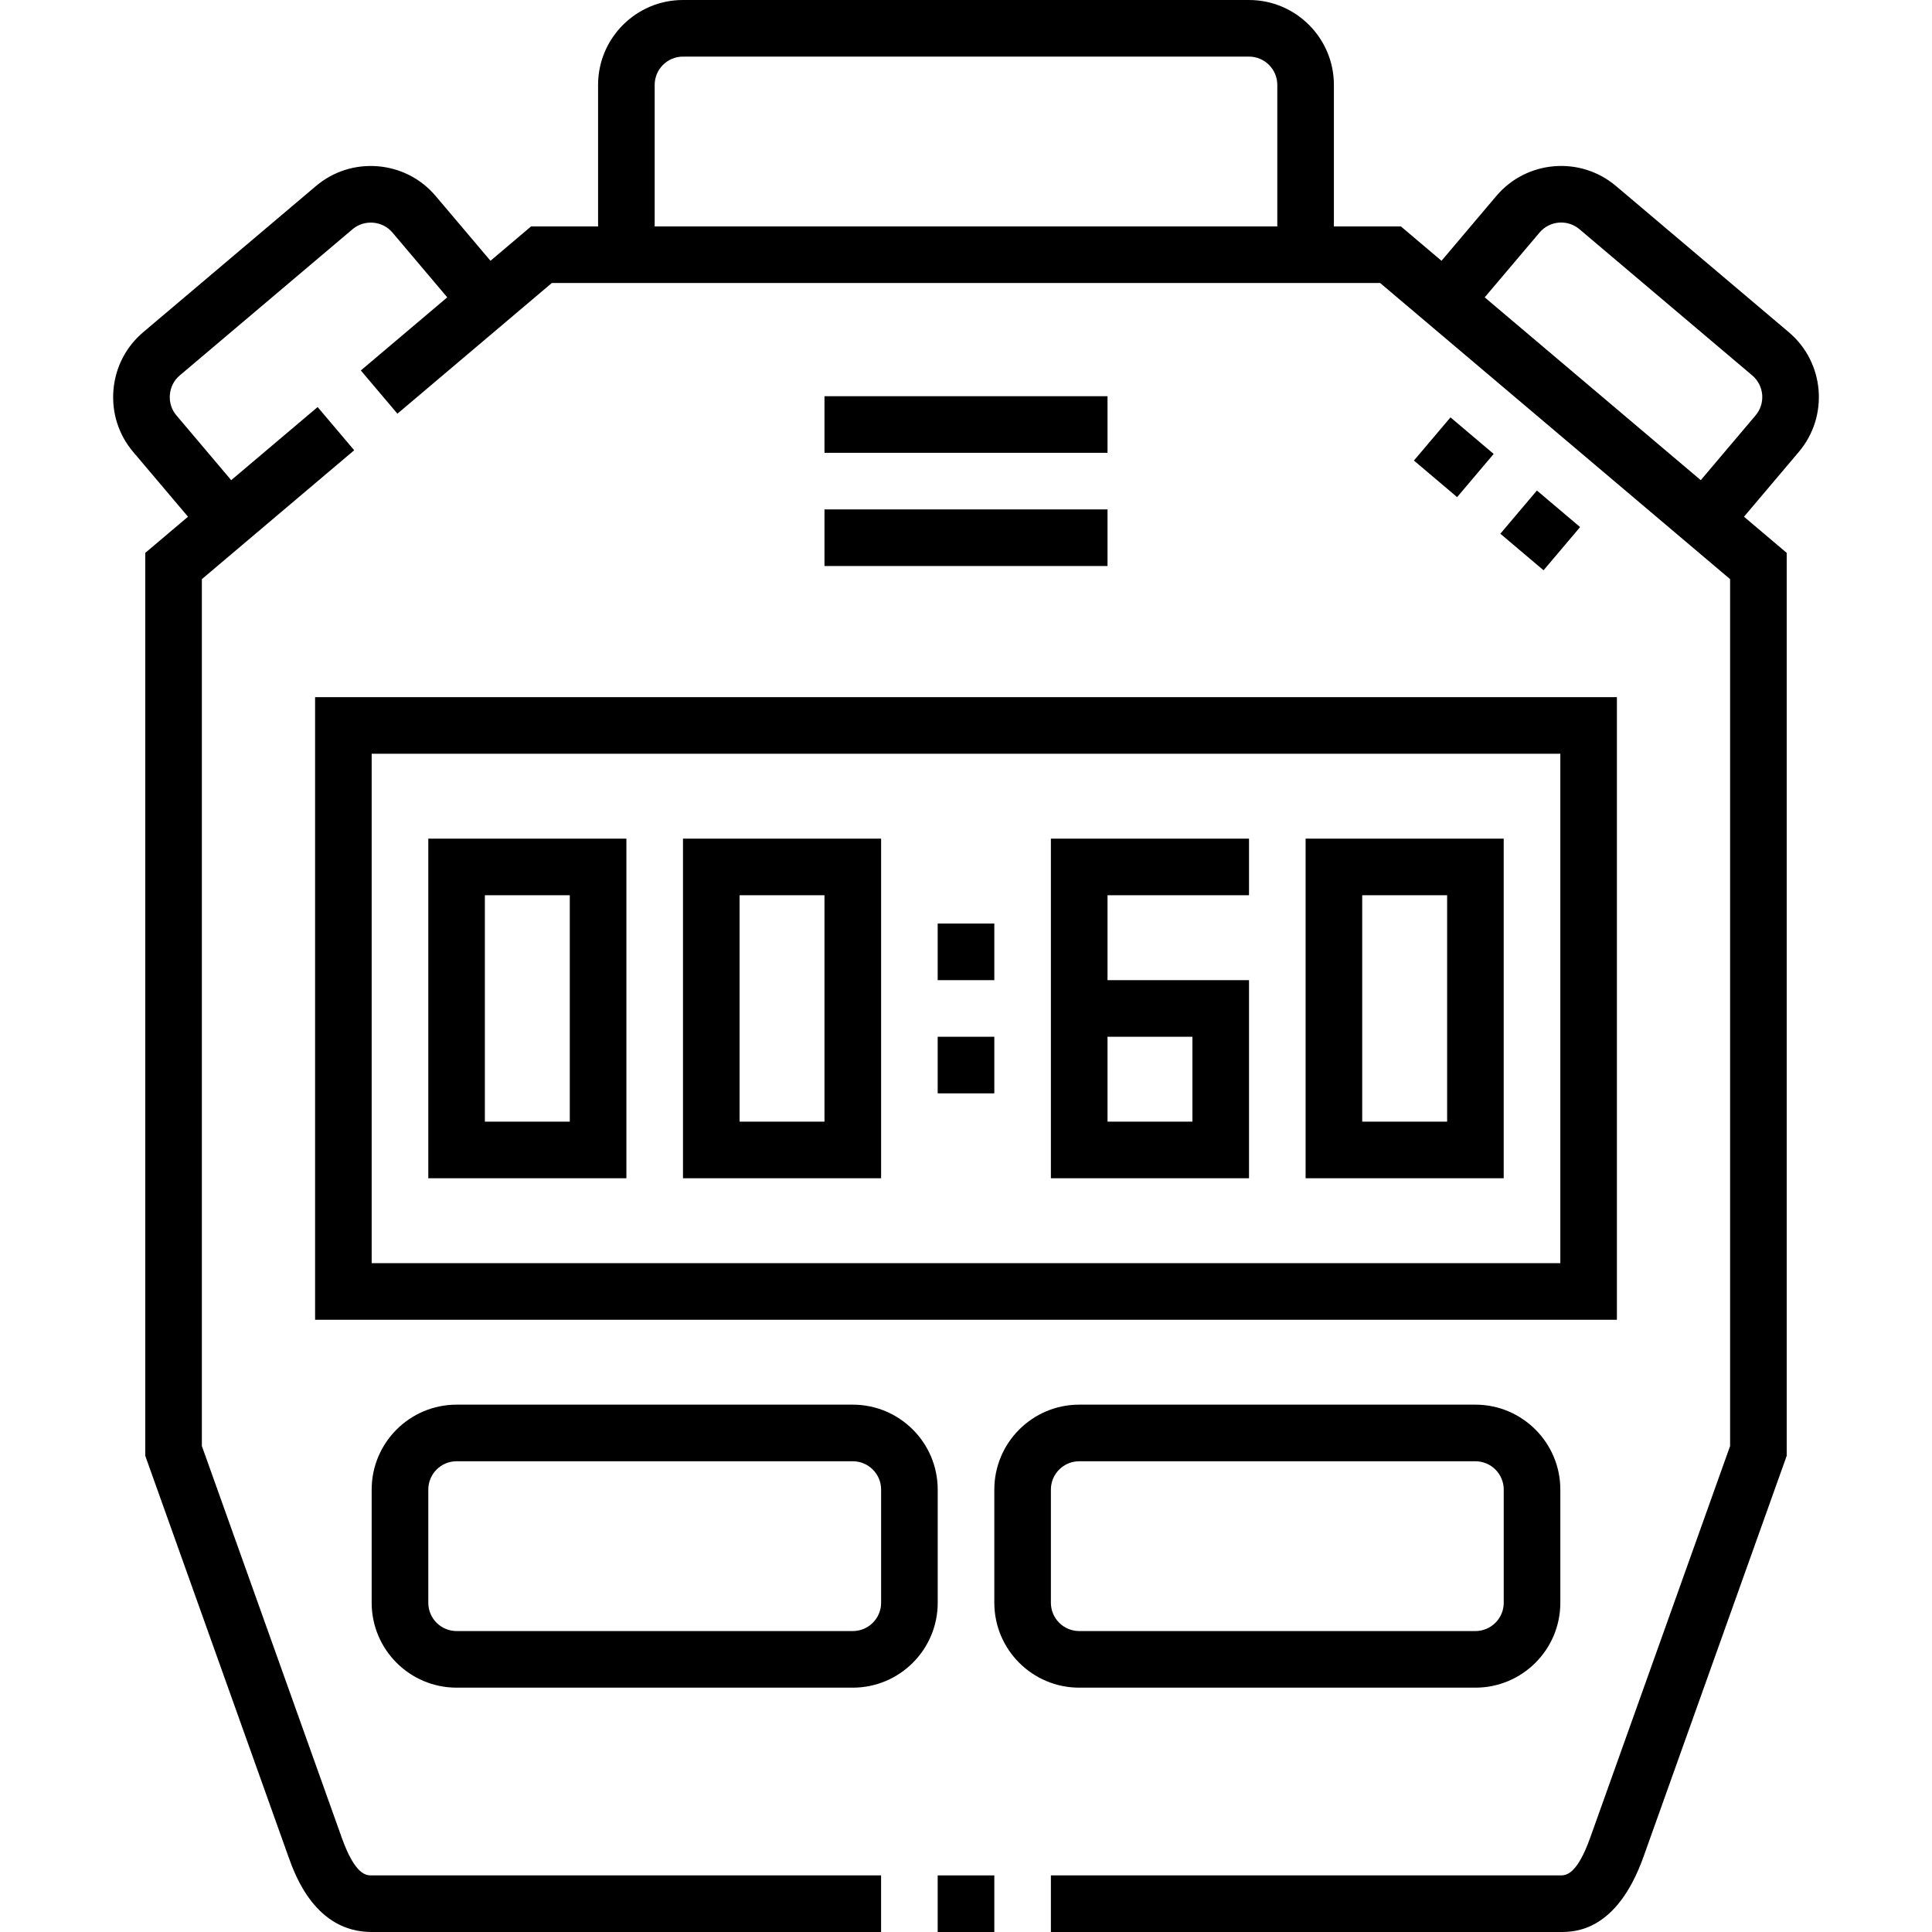 <svg width="64" height="64" viewBox="0 0 64 64" fill="none" xmlns="http://www.w3.org/2000/svg">
<g clip-path="url(#clip0_175_47)">
<path d="M31.062 62.125H32.938V64H31.062V62.125Z" fill="black"/>
<path d="M59.258 11.006L53.532 6.162C52.348 5.16 50.57 5.308 49.568 6.492L47.752 8.639L46.406 7.5H44.187V2.812C44.187 1.262 42.925 0 41.375 0H22.624C21.074 0 19.812 1.262 19.812 2.812V7.5H17.593L16.248 8.639L14.431 6.492C13.947 5.92 13.267 5.571 12.517 5.508C11.767 5.447 11.039 5.678 10.467 6.162L4.742 11.006C4.17 11.49 3.821 12.17 3.758 12.92C3.696 13.671 3.927 14.399 4.411 14.97L6.228 17.117L4.812 18.315V48.225L9.554 61.503C9.775 62.12 10.446 64 12.312 64H29.187V62.125H12.312C12.135 62.125 11.767 62.125 11.32 60.872L6.687 47.9V19.185L11.733 14.915L10.522 13.484L7.659 15.906L5.843 13.759C5.682 13.57 5.606 13.327 5.627 13.076C5.648 12.825 5.763 12.598 5.953 12.438L11.679 7.593C11.868 7.433 12.111 7.357 12.362 7.377C12.613 7.398 12.839 7.514 13 7.703L14.816 9.85L11.953 12.272L13.165 13.704L18.28 9.375H45.719L57.312 19.185V47.9L52.679 60.872C52.232 62.125 51.864 62.125 51.687 62.125H34.812V64H51.687C52.149 64 53.553 64 54.445 61.503L59.187 48.225V18.315L57.772 17.117L59.588 14.97C60.59 13.786 60.442 12.008 59.258 11.006ZM21.687 2.812C21.687 2.296 22.108 1.875 22.624 1.875H41.375C41.892 1.875 42.312 2.296 42.312 2.812V7.5H21.687V2.812ZM58.157 13.759L56.34 15.906L49.183 9.85L51 7.703C51.334 7.308 51.926 7.259 52.321 7.593L58.047 12.438C58.441 12.772 58.49 13.364 58.157 13.759Z" fill="black"/>
<path d="M10.438 43.719H53.562V23.094H10.438V43.719ZM12.312 24.969H51.688V41.844H12.312V24.969Z" fill="black"/>
<path d="M14.188 39.031H20.75V27.781H14.188V39.031ZM16.062 29.656H18.875V37.156H16.062V29.656Z" fill="black"/>
<path d="M31.062 34.344H32.938V36.219H31.062V34.344Z" fill="black"/>
<path d="M31.062 30.594H32.938V32.469H31.062V30.594Z" fill="black"/>
<path d="M22.625 39.031H29.188V27.781H22.625V39.031ZM24.5 29.656H27.312V37.156H24.5V29.656Z" fill="black"/>
<path d="M34.812 39.031H41.375V32.469H36.688V29.656H41.375V27.781H34.812V39.031ZM36.688 34.344H39.5V37.156H36.688V34.344Z" fill="black"/>
<path d="M43.25 39.031H49.812V27.781H43.25V39.031ZM45.125 29.656H47.938V37.156H45.125V29.656Z" fill="black"/>
<path d="M27.312 16.875H36.688V18.75H27.312V16.875Z" fill="black"/>
<path d="M27.312 13.125H36.688V15H27.312V13.125Z" fill="black"/>
<path d="M48.875 55.906C50.426 55.906 51.688 54.645 51.688 53.094V49.344C51.688 47.793 50.426 46.531 48.875 46.531H35.75C34.199 46.531 32.938 47.793 32.938 49.344V53.094C32.938 54.645 34.199 55.906 35.75 55.906H48.875ZM34.812 53.094V49.344C34.812 48.827 35.233 48.406 35.75 48.406H48.875C49.392 48.406 49.813 48.827 49.813 49.344V53.094C49.813 53.611 49.392 54.031 48.875 54.031H35.75C35.233 54.031 34.812 53.611 34.812 53.094Z" fill="black"/>
<path d="M15.125 55.906H28.25C29.801 55.906 31.063 54.645 31.063 53.094V49.344C31.063 47.793 29.801 46.531 28.25 46.531H15.125C13.574 46.531 12.312 47.793 12.312 49.344V53.094C12.312 54.645 13.574 55.906 15.125 55.906ZM14.188 49.344C14.188 48.827 14.608 48.406 15.125 48.406H28.25C28.767 48.406 29.188 48.827 29.188 49.344V53.094C29.188 53.611 28.767 54.031 28.25 54.031H15.125C14.608 54.031 14.188 53.611 14.188 53.094V49.344Z" fill="black"/>
<path d="M46.838 15.256L48.049 13.826L49.48 15.037L48.269 16.468L46.838 15.256Z" fill="black"/>
<path d="M49.701 17.68L50.912 16.249L52.343 17.46L51.132 18.891L49.701 17.68Z" fill="black"/>
</g>
<defs>
<clipPath id="clip0_175_47">
<rect width="64" height="64" fill="white"/>
</clipPath>
</defs>
</svg>
